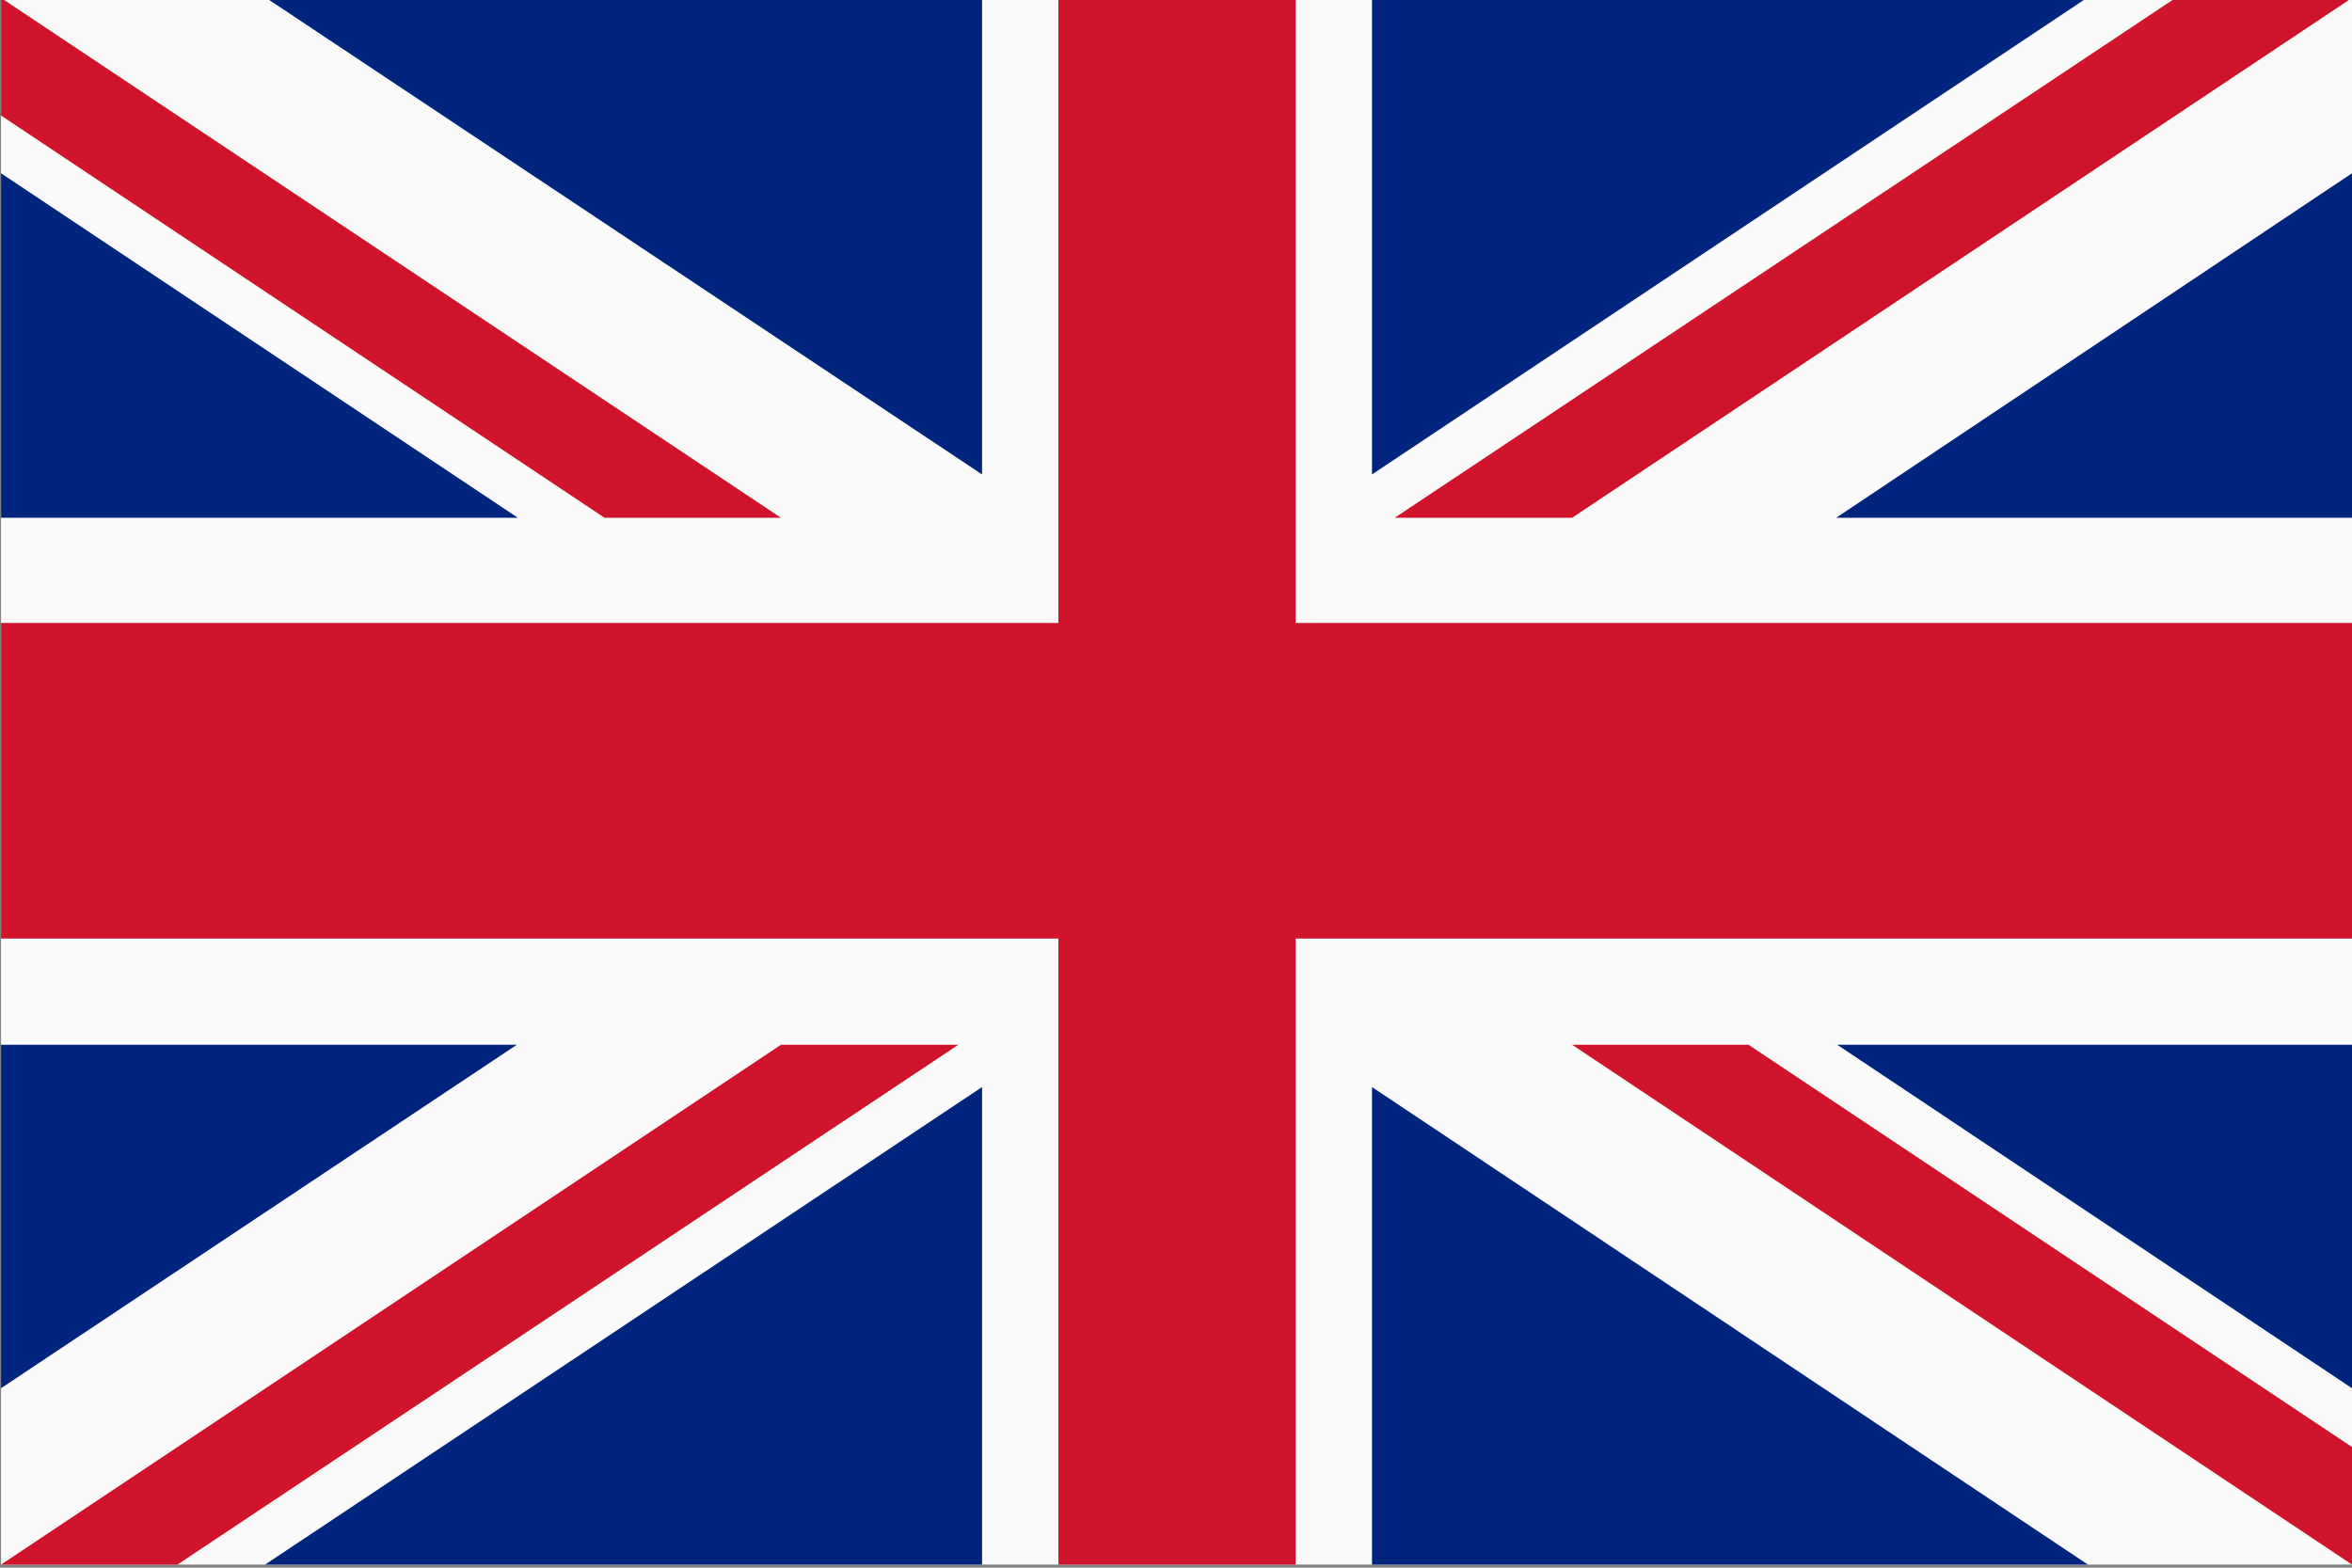 <?xml version="1.0" encoding="utf-8"?>
<!-- Generator: Adobe Illustrator 27.8.0, SVG Export Plug-In . SVG Version: 6.00 Build 0)  -->
<!DOCTYPE svg PUBLIC "-//W3C//DTD SVG 1.1//EN" "http://www.w3.org/Graphics/SVG/1.1/DTD/svg11.dtd">
<svg version="1.1" id="Ebene_1" xmlns:x="http://ns.adobe.com/Extensibility/1.0/" xmlns:i="http://ns.adobe.com/AdobeIllustrator/10.0/" xmlns:graph="http://ns.adobe.com/Graphs/1.0/"
	 xmlns="http://www.w3.org/2000/svg" xmlns:xlink="http://www.w3.org/1999/xlink" x="0px" y="0px" viewBox="0 0 228 152"
	 style="enable-background:new 0 0 228 152;" xml:space="preserve">
<rect x="0" y="0" width="228" height="152" fill="#808080" stroke="none"/>
<style type="text/css">
	.st0{fill:#FAFAFA;}
	.st1{fill:#CF142B;}
	.st2{fill:#00247D;}
</style>
<g>
	<rect x="0.1" y="-0.2" class="st0" width="227.9" height="151.9"/>
	<rect x="102.6" y="-0.2" class="st1" width="23" height="151.9"/>
	<rect x="0.1" y="60.4" class="st1" width="227.9" height="30.6"/>
	<polygon class="st2" points="95.2,-0.2 25.8,-0.2 95.2,46 	"/>
	<polygon class="st2" points="0.1,50.2 50.2,50.2 0.1,16.8 	"/>
	<polygon class="st1" points="75.7,50.2 0.1,-0.2 0.1,11.2 58.6,50.2 	"/>
	<polygon class="st1" points="152.4,101.3 228,151.7 228,140.3 169.5,101.3 	"/>
	<polygon class="st2" points="133,151.7 202.4,151.7 133,105.4 	"/>
	<polygon class="st2" points="228,101.3 178.1,101.3 228,134.6 	"/>
	<polygon class="st2" points="228,50.2 228,16.8 178,50.2 	"/>
	<polygon class="st1" points="135.2,50.2 152.4,50.2 228,-0.2 210.9,-0.2 	"/>
	<polygon class="st2" points="133,-0.2 133,46 202.3,-0.2 	"/>
	<polygon class="st2" points="0.1,101.3 0.1,134.6 50.1,101.3 	"/>
	<polygon class="st2" points="95.2,151.7 95.2,105.4 25.7,151.7 	"/>
	<polygon class="st1" points="75.7,101.3 0.1,151.7 17.2,151.7 92.9,101.3 	"/>
</g>
</svg>
